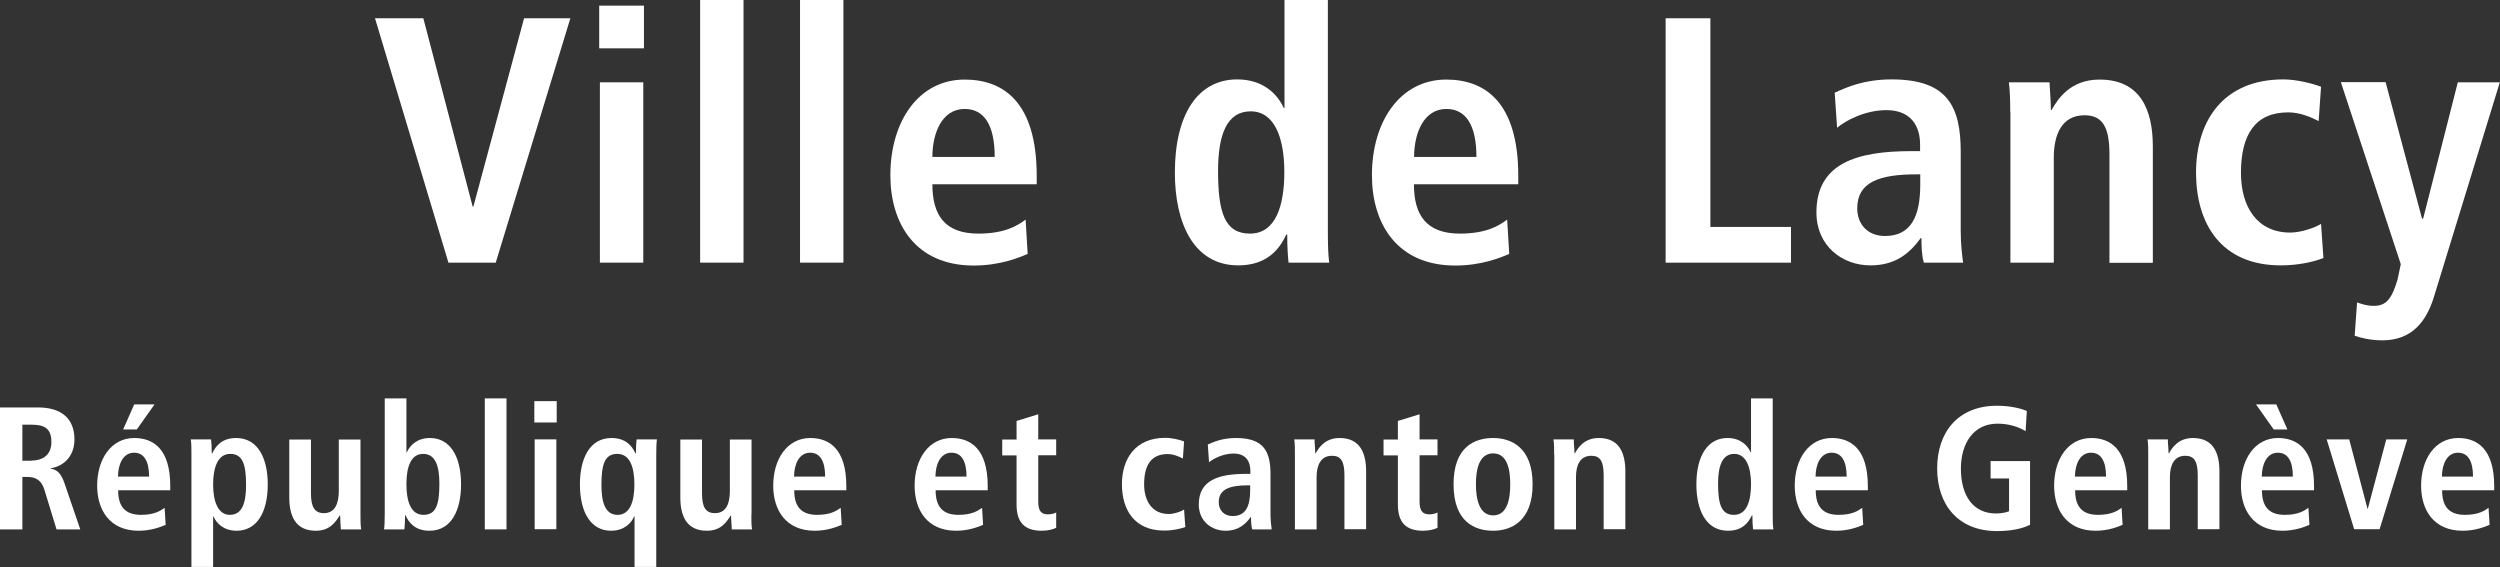 <?xml version="1.0" encoding="UTF-8"?>
<svg id="Calque_2" data-name="Calque 2" xmlns="http://www.w3.org/2000/svg" viewBox="0 0 146.4 33.21">
  <rect x="0" y="0" width="146.4" height="33.21" fill="#333333" stroke="none"/>
  <defs>
    <style>
      .cls-1 {
        fill: #fff;
      }
    </style>
  </defs>
  <g id="Calque_1-2" data-name="Calque 1">
    <path class="cls-1" d="M21.96,1.07h2.83l2.89,11.03h.04l2.97-11.03h2.71l-4.37,14.31h-2.77L21.96,1.07Z"/>
    <path class="cls-1" d="M35.09.33h2.62v2.5h-2.62V.33ZM35.13,4.82h2.54v10.56h-2.54V4.82Z"/>
    <path class="cls-1" d="M41,0h2.54v15.38h-2.54V0Z"/>
    <path class="cls-1" d="M46.85,0h2.54v15.38h-2.54V0Z"/>
    <path class="cls-1" d="M60.18,14.87c-.53.23-1.64.68-3.16.68-3.4,0-4.88-2.44-4.88-5.29,0-3.16,1.66-5.6,4.35-5.6,2.28,0,4.22,1.33,4.22,5.64v.49h-6.11c0,1.8.72,2.89,2.69,2.89,1.56,0,2.3-.47,2.77-.82l.12,2.01ZM58.25,9.19c0-1.87-.62-2.81-1.76-2.81-1.33,0-1.89,1.42-1.89,2.81h3.65Z"/>
    <path class="cls-1" d="M77.76,0v13.58c0,.76.02,1.41.08,1.8h-2.38c-.04-.31-.08-.92-.08-1.64h-.06c-.41.9-1.17,1.8-2.81,1.8-2.62,0-3.71-2.5-3.71-5.43,0-3.45,1.37-5.46,3.65-5.46,1.52,0,2.36.86,2.73,1.68h.04V0h2.54ZM73.2,13.68c1.5,0,2.01-1.62,2.01-3.61s-.57-3.55-1.97-3.55-1.91,1.37-1.91,3.49c0,2.44.39,3.67,1.87,3.67Z"/>
    <path class="cls-1" d="M88.38,14.87c-.53.23-1.64.68-3.16.68-3.4,0-4.88-2.44-4.88-5.29,0-3.16,1.66-5.6,4.35-5.6,2.28,0,4.22,1.33,4.22,5.64v.49h-6.11c0,1.8.72,2.89,2.69,2.89,1.56,0,2.3-.47,2.77-.82l.12,2.01ZM86.46,9.19c0-1.87-.62-2.81-1.76-2.81-1.33,0-1.89,1.42-1.89,2.81h3.65Z"/>
    <path class="cls-1" d="M97.54,1.07h2.62v12.22h4.72v2.09h-7.34V1.07Z"/>
    <path class="cls-1" d="M107.44,5.43c.72-.33,1.72-.78,3.34-.78,3.28,0,4.04,1.6,4.04,4.25v4.61c0,.76.08,1.46.14,1.87h-2.3c-.12-.41-.14-.92-.14-1.44h-.04c-.63.86-1.44,1.6-2.95,1.6-1.64,0-3.16-1.13-3.16-3.1,0-2.87,2.34-3.59,5.56-3.59h.51v-.39c0-1.05-.51-2.01-1.97-2.01-1.27,0-2.4.62-2.89,1.03l-.14-2.05ZM112.45,10.21h-.22c-2.17,0-3.47.45-3.47,1.99,0,.96.64,1.62,1.62,1.62,1.52,0,2.07-1.13,2.07-3.01v-.59Z"/>
    <path class="cls-1" d="M117.72,6.56c0-.66-.02-1.27-.08-1.74h2.38c.02.53.08,1.09.08,1.62h.06-.02c.37-.64,1.09-1.78,2.81-1.78,2.4,0,3.12,1.78,3.12,3.92v6.81h-2.54v-6.34c0-1.62-.41-2.3-1.46-2.3-1.33,0-1.8,1.13-1.8,2.48v6.15h-2.54V6.56Z"/>
    <path class="cls-1" d="M136.06,15.11c-.59.23-1.48.43-2.5.43-3.49,0-4.96-2.44-4.96-5.43s1.56-5.46,5.11-5.46c.8,0,1.74.25,2.21.43l-.14,2.01c-.45-.23-1.09-.51-1.78-.51-1.93,0-2.77,1.29-2.77,3.55,0,1.97.94,3.49,2.89,3.49.62,0,1.46-.29,1.8-.51l.14,2.01Z"/>
    <path class="cls-1" d="M141.86,12.8h.04l2.03-7.98h2.46l-3.86,12.57c-.45,1.46-1.31,2.54-3.02,2.54-.68,0-1.25-.14-1.62-.27l.14-1.95c.29.1.57.2.96.2.76.02,1.09-.45,1.41-1.54l.19-.9-3.51-10.66h2.62l2.13,7.98Z"/>
    <path class="cls-1" d="M0,23.86h2.23c1.27,0,2.13.57,2.13,1.88,0,.93-.58,1.55-1.38,1.68v.03c.27.04.56.16.79.83l.93,2.72h-1.39l-.71-2.32c-.17-.56-.51-.75-.99-.75h-.3v3.07H0v-7.14ZM1.84,26.97c.7,0,1.17-.36,1.17-1.08,0-.82-.43-1.02-1.17-1.02h-.53v2.11h.53Z"/>
    <path class="cls-1" d="M9.69,30.74c-.27.11-.82.34-1.57.34-1.7,0-2.43-1.22-2.43-2.64,0-1.57.83-2.79,2.17-2.79,1.14,0,2.11.66,2.11,2.81v.25h-3.05c0,.9.36,1.44,1.34,1.44.78,0,1.14-.24,1.38-.41l.06,1ZM8.73,27.91c0-.93-.31-1.4-.88-1.4-.66,0-.94.71-.94,1.4h1.82ZM7.86,23.68h1.19l-1.04,1.47h-.8l.65-1.47Z"/>
    <path class="cls-1" d="M11.21,26.63c0-.38,0-.7-.04-.9h1.19c.02.15.04.46.04.82h.03c.21-.45.58-.9,1.4-.9,1.31,0,1.85,1.25,1.85,2.71,0,1.72-.69,2.72-1.82,2.72-.76,0-1.18-.43-1.36-.84h-.02v2.96h-1.27v-6.57ZM13.46,30.15c.71,0,.95-.68.95-1.74,0-1.22-.2-1.83-.93-1.83s-1,.81-1,1.8.29,1.77.98,1.77Z"/>
    <path class="cls-1" d="M21.11,30.13c0,.33,0,.63.04.87h-1.19c-.01-.27-.04-.54-.04-.81h-.03s0,0,0,0c-.25.39-.57.89-1.4.89-1.2,0-1.55-.89-1.55-1.95v-3.39h1.27v3.16c0,.81.23,1.15.76,1.15.67,0,.87-.61.87-1.29v-3.02h1.27v4.4Z"/>
    <path class="cls-1" d="M23.8,23.33v3.16h.02c.19-.41.6-.84,1.36-.84,1.13,0,1.82,1,1.82,2.72,0,1.46-.54,2.71-1.85,2.71-.82,0-1.2-.45-1.4-.9h-.03c0,.36-.02.67-.04.82h-1.19c.03-.19.04-.52.04-.9v-6.77h1.27ZM24.8,30.15c.74,0,.93-.61.93-1.83,0-1.05-.24-1.74-.95-1.74s-.98.75-.98,1.77.26,1.8,1,1.8Z"/>
    <path class="cls-1" d="M28.39,23.33h1.27v7.67h-1.27v-7.67Z"/>
    <path class="cls-1" d="M31.29,23.49h1.31v1.25h-1.31v-1.25ZM31.31,25.73h1.27v5.26h-1.27v-5.26Z"/>
    <path class="cls-1" d="M37.16,30.24h-.02c-.18.41-.6.84-1.36.84-1.13,0-1.82-1-1.82-2.72,0-1.46.54-2.71,1.85-2.71.82,0,1.2.45,1.4.9h.03c0-.36.02-.66.04-.82h1.19c-.03.19-.04.52-.04.9v6.57h-1.27v-2.96ZM36.17,30.15c.7,0,.98-.75.98-1.77s-.26-1.8-1-1.8-.93.61-.93,1.83c0,1.05.24,1.74.95,1.74Z"/>
    <path class="cls-1" d="M44,30.13c0,.33,0,.63.04.87h-1.19c0-.27-.04-.54-.04-.81h-.03s.01,0,.01,0c-.25.39-.57.89-1.4.89-1.2,0-1.55-.89-1.55-1.95v-3.39h1.27v3.16c0,.81.22,1.15.76,1.15.68,0,.87-.61.87-1.29v-3.02h1.27v4.4Z"/>
    <path class="cls-1" d="M49.28,30.74c-.27.11-.82.34-1.57.34-1.7,0-2.43-1.22-2.43-2.64,0-1.57.83-2.79,2.17-2.79,1.13,0,2.11.66,2.11,2.81v.25h-3.05c0,.9.36,1.44,1.34,1.44.78,0,1.14-.24,1.38-.41l.06,1ZM48.32,27.91c0-.93-.31-1.4-.88-1.4-.66,0-.94.71-.94,1.4h1.82Z"/>
    <path class="cls-1" d="M57.56,30.74c-.27.11-.82.34-1.57.34-1.7,0-2.43-1.22-2.43-2.64,0-1.57.83-2.79,2.17-2.79,1.13,0,2.11.66,2.11,2.81v.25h-3.05c0,.9.36,1.44,1.34,1.44.78,0,1.14-.24,1.38-.41l.06,1ZM56.6,27.91c0-.93-.31-1.4-.88-1.4-.66,0-.94.71-.94,1.4h1.82Z"/>
    <path class="cls-1" d="M59.53,24.65l1.27-.39v1.47h1.05v.93h-1.05v2.73c0,.56.2.73.57.73.22,0,.39-.06.48-.11v.9c-.2.09-.47.17-.85.17-.94,0-1.47-.43-1.47-1.53v-2.88h-.84v-.93h.84v-1.08Z"/>
    <path class="cls-1" d="M69.42,30.86c-.3.11-.74.21-1.25.21-1.74,0-2.47-1.22-2.47-2.71s.78-2.72,2.54-2.72c.4,0,.87.12,1.1.21l-.07,1c-.23-.11-.54-.26-.89-.26-.96,0-1.38.64-1.38,1.77,0,.98.47,1.74,1.44,1.74.31,0,.72-.14.9-.26l.07,1Z"/>
    <path class="cls-1" d="M70.71,26.04c.36-.16.86-.39,1.67-.39,1.64,0,2.02.8,2.02,2.12v2.3c0,.38.04.73.07.93h-1.14c-.06-.2-.07-.46-.07-.72h-.02c-.32.43-.72.8-1.47.8-.82,0-1.57-.56-1.57-1.54,0-1.43,1.17-1.79,2.77-1.79h.25v-.19c0-.52-.25-1-.98-1-.63,0-1.2.31-1.44.51l-.07-1.02ZM73.21,28.42h-.11c-1.08,0-1.73.22-1.73.99,0,.48.32.81.81.81.76,0,1.03-.56,1.03-1.5v-.3Z"/>
    <path class="cls-1" d="M75.83,26.6c0-.33,0-.63-.04-.87h1.19c0,.27.04.54.04.81h.03,0c.18-.32.54-.89,1.4-.89,1.2,0,1.55.89,1.55,1.95v3.39h-1.27v-3.16c0-.81-.2-1.14-.73-1.14-.66,0-.9.56-.9,1.24v3.07h-1.27v-4.4Z"/>
    <path class="cls-1" d="M81.86,24.65l1.27-.39v1.47h1.05v.93h-1.05v2.73c0,.56.21.73.57.73.22,0,.39-.06.48-.11v.9c-.19.09-.47.17-.85.17-.94,0-1.47-.43-1.47-1.53v-2.88h-.84v-.93h.84v-1.08Z"/>
    <path class="cls-1" d="M87.44,25.65c1.07,0,2.31.56,2.31,2.71s-1.24,2.72-2.31,2.72-2.32-.51-2.32-2.72,1.25-2.71,2.32-2.71ZM87.44,30.18c.82,0,1-.94,1-1.82s-.18-1.81-1-1.81-1.01.93-1.01,1.81.2,1.82,1.01,1.82Z"/>
    <path class="cls-1" d="M91.01,26.6c0-.33,0-.63-.04-.87h1.19c0,.27.04.54.04.81h.03,0c.18-.32.54-.89,1.4-.89,1.2,0,1.55.89,1.55,1.95v3.39h-1.27v-3.16c0-.81-.2-1.14-.72-1.14-.67,0-.9.56-.9,1.24v3.07h-1.27v-4.4Z"/>
    <path class="cls-1" d="M103.81,23.33v6.77c0,.38,0,.7.04.9h-1.19c-.02-.15-.04-.46-.04-.82h-.03c-.21.45-.58.9-1.4.9-1.31,0-1.85-1.25-1.85-2.71,0-1.72.69-2.72,1.82-2.72.76,0,1.18.43,1.36.84h.02v-3.16h1.27ZM101.54,30.15c.75,0,1-.81,1-1.8s-.29-1.77-.98-1.77-.95.68-.95,1.74c0,1.22.2,1.83.93,1.83Z"/>
    <path class="cls-1" d="M109.1,30.74c-.27.11-.82.34-1.57.34-1.7,0-2.43-1.22-2.43-2.64,0-1.57.83-2.79,2.17-2.79,1.13,0,2.11.66,2.11,2.81v.25h-3.05c0,.9.36,1.44,1.34,1.44.78,0,1.15-.24,1.38-.41l.06,1ZM108.14,27.91c0-.93-.31-1.4-.88-1.4-.66,0-.94.71-.94,1.4h1.82Z"/>
    <path class="cls-1" d="M116.57,27h2.31v3.73c-.37.19-1,.37-1.93.37-2.29,0-3.51-1.55-3.51-3.67s1.22-3.67,3.51-3.67c.82,0,1.46.18,1.74.31l-.07,1.18c-.42-.26-.99-.44-1.65-.44-1.39,0-2.14,1.14-2.14,2.63,0,1.61.73,2.63,2.06,2.63.31,0,.58-.06.76-.13v-1.92h-1.08v-1Z"/>
    <path class="cls-1" d="M124.29,30.74c-.27.11-.82.34-1.57.34-1.7,0-2.43-1.22-2.43-2.64,0-1.57.83-2.79,2.17-2.79,1.13,0,2.11.66,2.11,2.81v.25h-3.05c0,.9.36,1.44,1.34,1.44.78,0,1.15-.24,1.38-.41l.06,1ZM123.33,27.91c0-.93-.31-1.4-.88-1.4-.66,0-.94.71-.94,1.4h1.82Z"/>
    <path class="cls-1" d="M125.8,26.6c0-.33,0-.63-.04-.87h1.19c0,.27.04.54.04.81h.03,0c.18-.32.54-.89,1.4-.89,1.2,0,1.55.89,1.55,1.95v3.39h-1.27v-3.16c0-.81-.21-1.14-.73-1.14-.66,0-.9.56-.9,1.24v3.07h-1.27v-4.4Z"/>
    <path class="cls-1" d="M135.23,30.74c-.27.11-.82.34-1.57.34-1.7,0-2.43-1.22-2.43-2.64,0-1.57.83-2.79,2.17-2.79,1.13,0,2.11.66,2.11,2.81v.25h-3.05c0,.9.36,1.44,1.34,1.44.78,0,1.14-.24,1.38-.41l.06,1ZM133.3,23.68l.65,1.47h-.8l-1.04-1.47h1.19ZM134.27,27.91c0-.93-.31-1.4-.88-1.4-.66,0-.94.71-.94,1.4h1.82Z"/>
    <path class="cls-1" d="M136.26,25.73h1.31l1.07,4.06h.02l1.08-4.06h1.23l-1.62,5.26h-1.49l-1.61-5.26Z"/>
    <path class="cls-1" d="M145.78,30.74c-.27.11-.82.34-1.57.34-1.7,0-2.43-1.22-2.43-2.64,0-1.57.83-2.79,2.17-2.79,1.13,0,2.11.66,2.11,2.81v.25h-3.05c0,.9.36,1.44,1.34,1.44.78,0,1.14-.24,1.38-.41l.06,1ZM144.82,27.91c0-.93-.31-1.4-.88-1.4-.66,0-.94.71-.94,1.4h1.82Z"/>
  </g>
</svg>